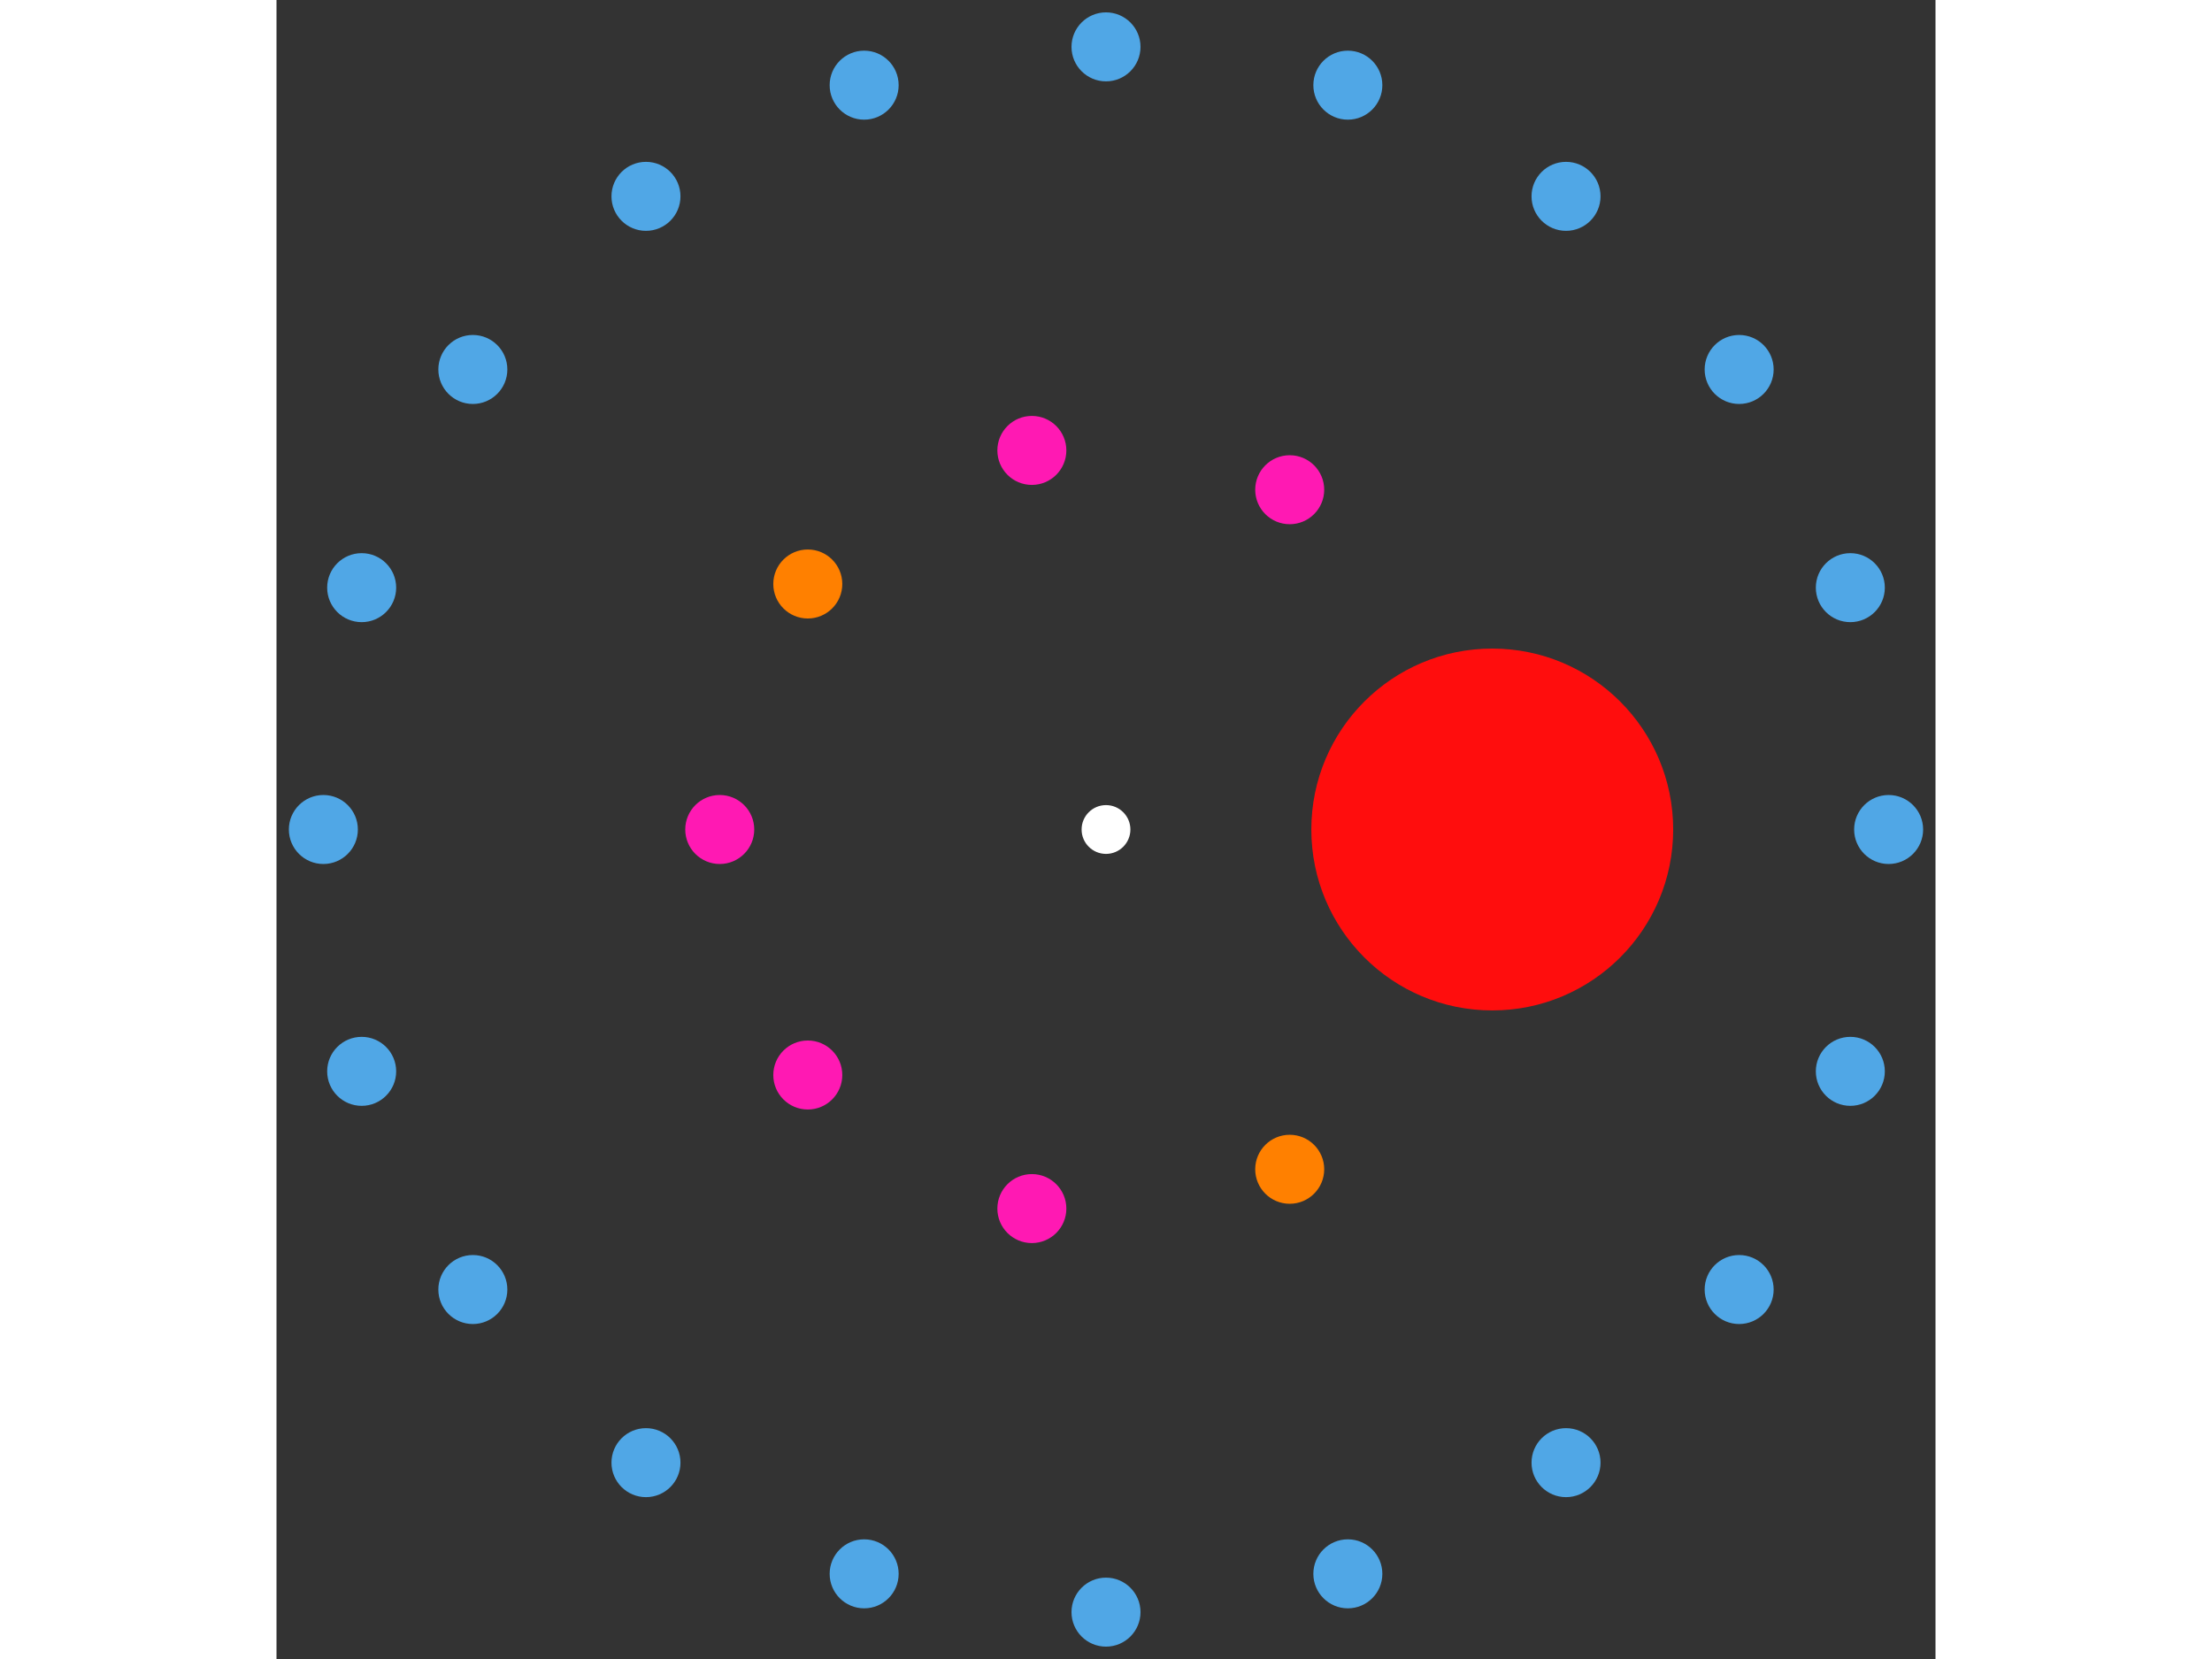 <svg xmlns="http://www.w3.org/2000/svg" viewBox="-34 -34 68 68" width="200" height="150">
<rect x="-34" y="-34" width="68" height="68" fill="#333333" stroke="none"/>
<circle cx="0" cy="0" r="1" fill="rgb(255,255,255)" />
<circle cx="15.832" cy="0" r="7.416" fill="rgb(255,13,13)" />
<circle cx="7.53" cy="13.927" r="1.414" fill="rgb(255,128,0)" />
<circle cx="-3.039" cy="15.538" r="1.414" fill="rgb(255,25,179)" />
<circle cx="-12.223" cy="10.063" r="1.414" fill="rgb(255,25,179)" />
<circle cx="-15.832" cy="1.93890942772736e-15" r="1.414" fill="rgb(255,25,179)" />
<circle cx="-12.223" cy="-10.063" r="1.414" fill="rgb(255,128,0)" />
<circle cx="-3.039" cy="-15.538" r="1.414" fill="rgb(255,25,179)" />
<circle cx="7.53" cy="-13.927" r="1.414" fill="rgb(255,25,179)" />
<circle cx="32.079" cy="0" r="1.414" fill="rgb(80,167,230)" />
<circle cx="30.509" cy="9.913" r="1.414" fill="rgb(80,167,230)" />
<circle cx="25.952" cy="18.856" r="1.414" fill="rgb(80,167,230)" />
<circle cx="18.856" cy="25.952" r="1.414" fill="rgb(80,167,230)" />
<circle cx="9.913" cy="30.509" r="1.414" fill="rgb(80,167,230)" />
<circle cx="1.96427269339355e-15" cy="32.079" r="1.414" fill="rgb(80,167,230)" />
<circle cx="-9.913" cy="30.509" r="1.414" fill="rgb(80,167,230)" />
<circle cx="-18.856" cy="25.952" r="1.414" fill="rgb(80,167,230)" />
<circle cx="-25.952" cy="18.856" r="1.414" fill="rgb(80,167,230)" />
<circle cx="-30.509" cy="9.913" r="1.414" fill="rgb(80,167,230)" />
<circle cx="-32.079" cy="3.92854538678709e-15" r="1.414" fill="rgb(80,167,230)" />
<circle cx="-30.509" cy="-9.913" r="1.414" fill="rgb(80,167,230)" />
<circle cx="-25.952" cy="-18.856" r="1.414" fill="rgb(80,167,230)" />
<circle cx="-18.856" cy="-25.952" r="1.414" fill="rgb(80,167,230)" />
<circle cx="-9.913" cy="-30.509" r="1.414" fill="rgb(80,167,230)" />
<circle cx="-5.89281808018064e-15" cy="-32.079" r="1.414" fill="rgb(80,167,230)" />
<circle cx="9.913" cy="-30.509" r="1.414" fill="rgb(80,167,230)" />
<circle cx="18.856" cy="-25.952" r="1.414" fill="rgb(80,167,230)" />
<circle cx="25.952" cy="-18.856" r="1.414" fill="rgb(80,167,230)" />
<circle cx="30.509" cy="-9.913" r="1.414" fill="rgb(80,167,230)" /></svg>